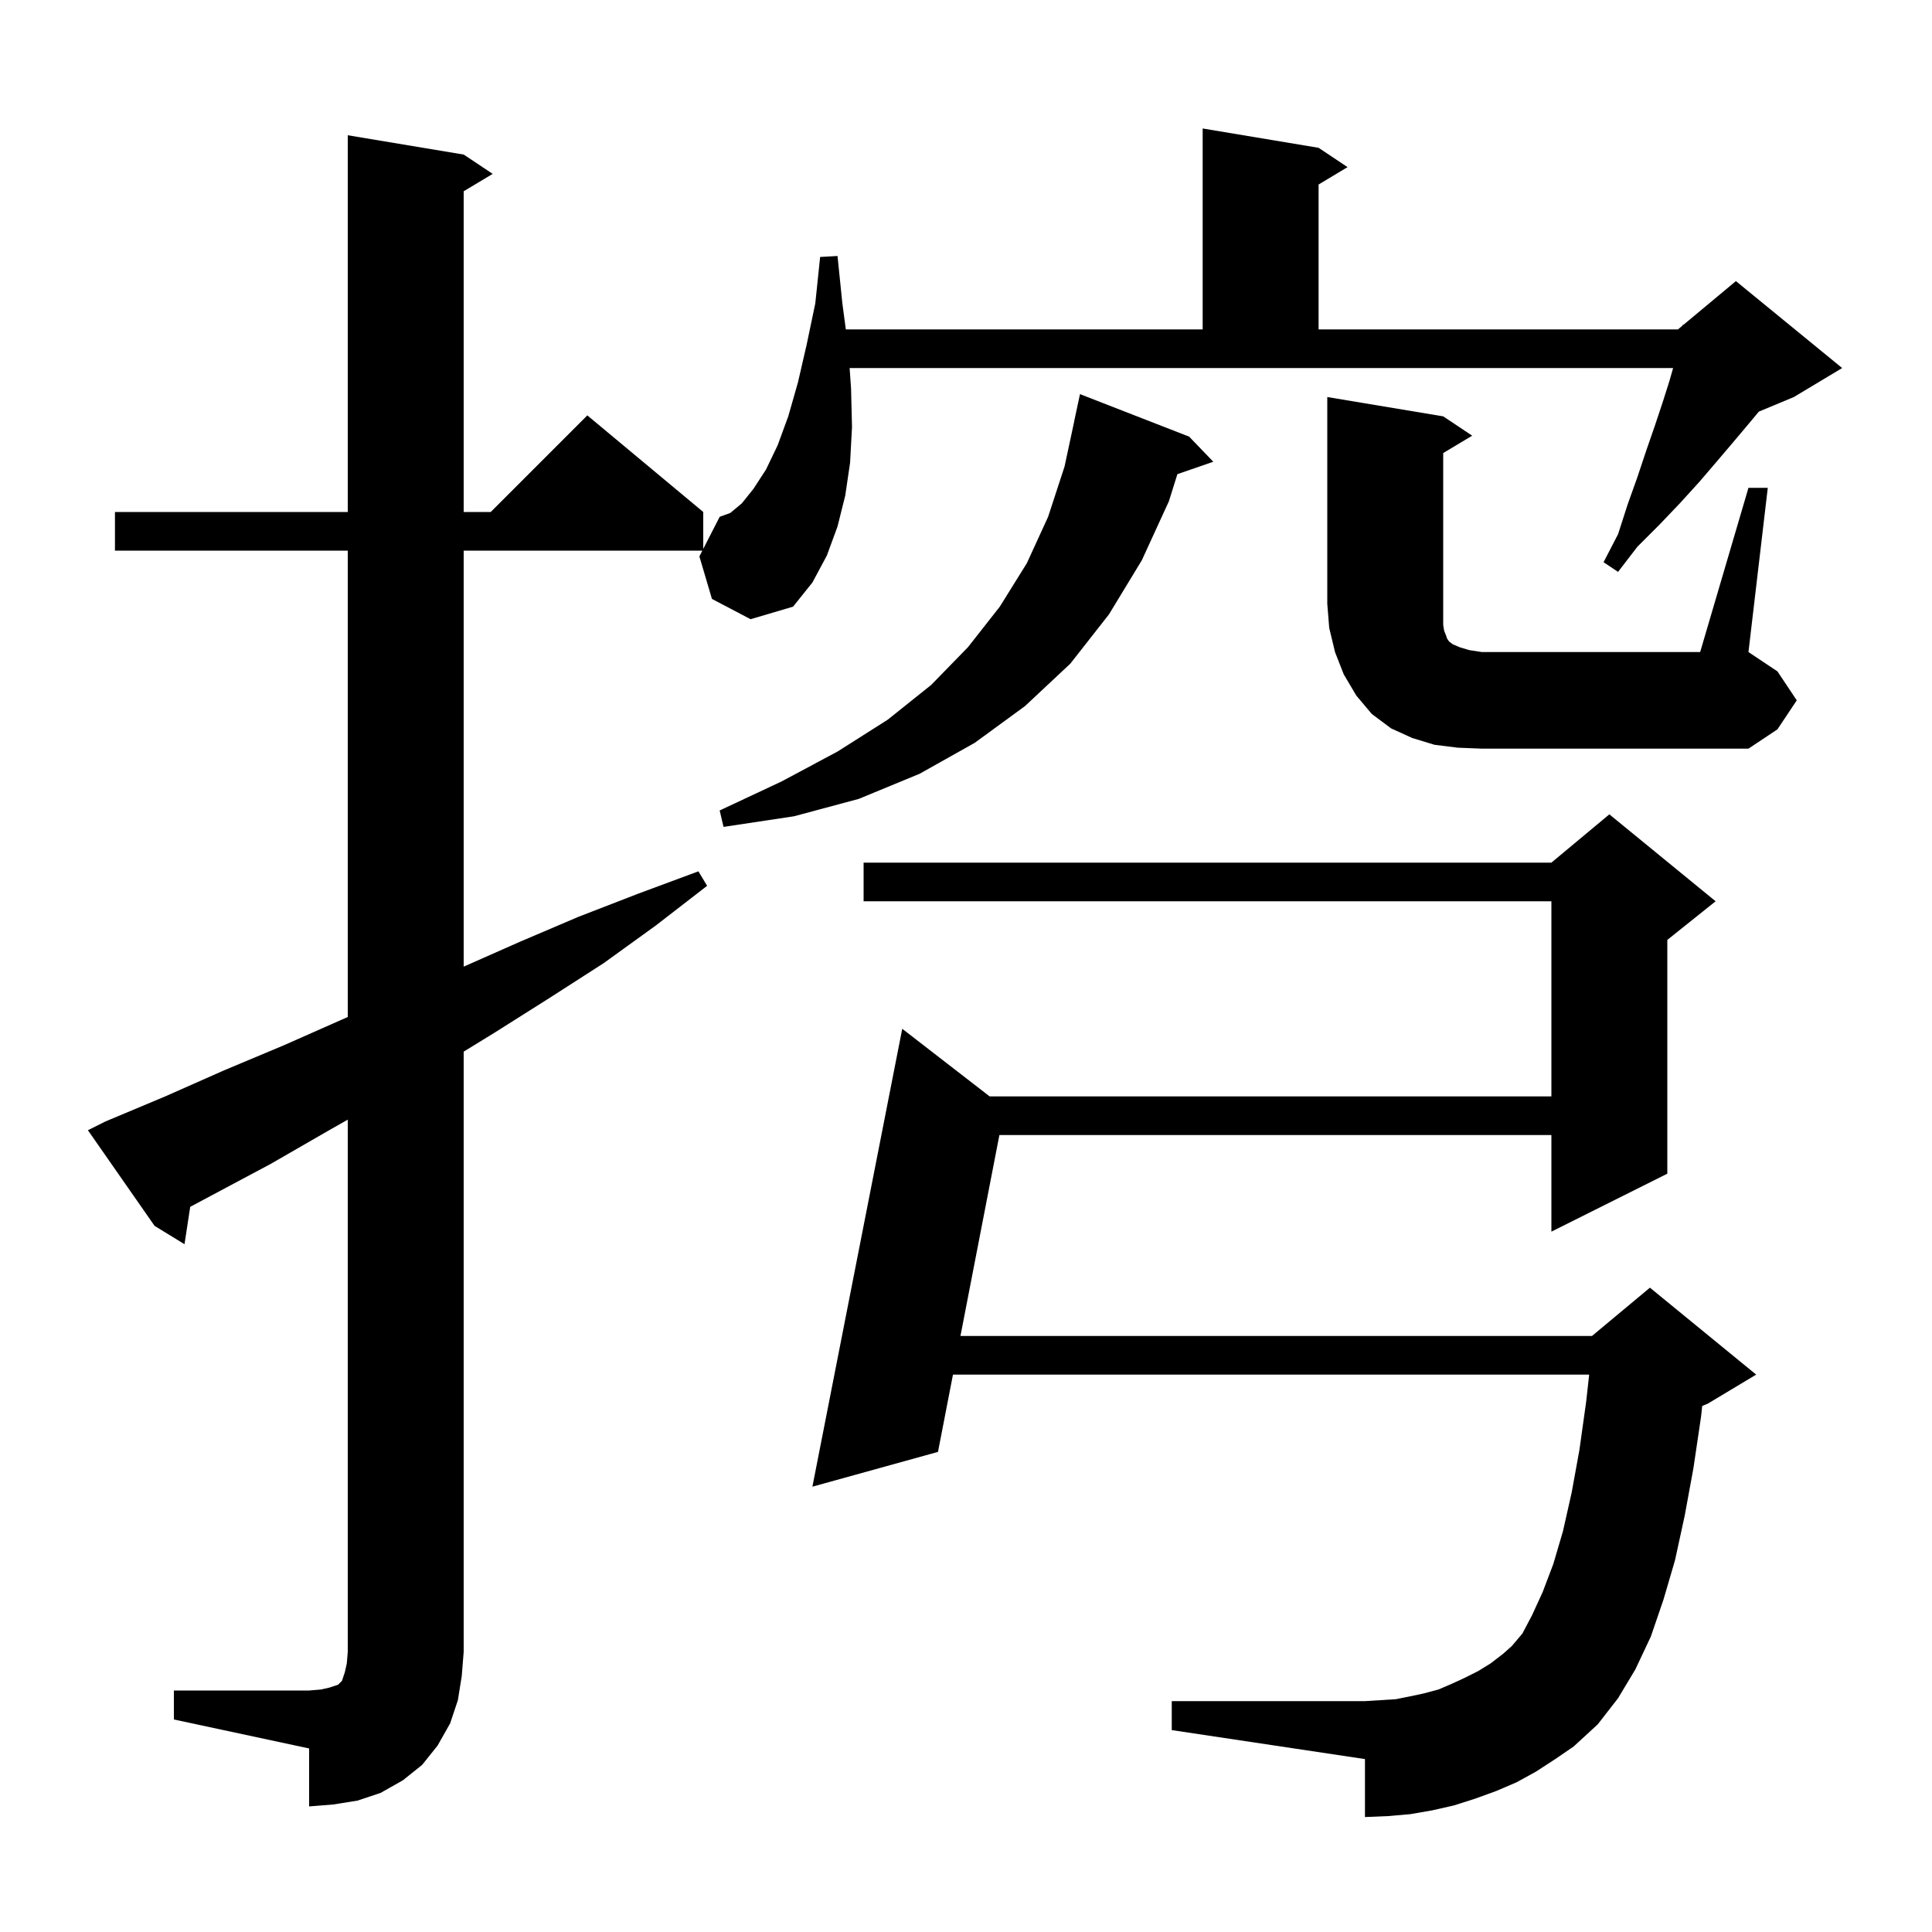 <svg xmlns="http://www.w3.org/2000/svg" xmlns:xlink="http://www.w3.org/1999/xlink" version="1.1" baseProfile="full" viewBox="0 0 200 200" width="200" height="200"><g fill="currentColor"><path d="M 159.0 183.4 L 157.0 184.5 L 154.9 185.4 L 152.7 186.2 L 150.5 186.9 L 148.3 187.4 L 146.0 187.8 L 143.7 188.0 L 141.3 188.1 L 141.3 182.1 L 121.3 179.1 L 121.3 176.1 L 141.3 176.1 L 144.5 175.9 L 146.0 175.6 L 147.4 175.3 L 148.9 174.9 L 150.3 174.3 L 151.6 173.7 L 153.0 173.0 L 154.3 172.2 L 155.6 171.2 L 156.5 170.4 L 157.6 169.1 L 158.6 167.2 L 159.7 164.8 L 160.8 161.9 L 161.8 158.5 L 162.7 154.5 L 163.5 150.1 L 164.2 145.1 L 164.511 142.3 L 98.651 142.3 L 97.1 150.3 L 84.1 153.9 L 93.4 106.5 L 102.449 113.5 L 160.6 113.5 L 160.6 93.3 L 89.4 93.3 L 89.4 89.3 L 160.6 89.3 L 166.6 84.3 L 177.6 93.3 L 172.6 97.3 L 172.6 121.5 L 160.6 127.5 L 160.6 117.5 L 103.457 117.5 L 99.426 138.3 L 164.8 138.3 L 170.8 133.3 L 181.8 142.3 L 176.8 145.3 L 176.211 145.545 L 176.1 146.6 L 175.3 152.0 L 174.4 156.9 L 173.4 161.5 L 172.2 165.6 L 170.9 169.4 L 169.3 172.8 L 167.5 175.8 L 165.4 178.5 L 162.9 180.8 L 161.0 182.1 Z M 123.1 45.2 L 125.6 47.8 L 121.883 49.084 L 121.0 51.9 L 118.2 58.0 L 114.8 63.6 L 110.8 68.7 L 106.1 73.1 L 100.9 76.9 L 95.2 80.1 L 88.9 82.7 L 82.2 84.5 L 74.9 85.6 L 74.5 83.9 L 80.9 80.9 L 86.7 77.8 L 91.9 74.5 L 96.4 70.9 L 100.2 67.0 L 103.5 62.8 L 106.3 58.3 L 108.5 53.5 L 110.2 48.3 L 111.207 43.601 L 111.2 43.6 L 111.8 40.8 Z M 150.9 77.4 L 148.5 77.1 L 146.2 76.4 L 144.0 75.4 L 142.0 73.9 L 140.4 72.0 L 139.1 69.8 L 138.2 67.5 L 137.6 65.0 L 137.4 62.5 L 137.4 41.1 L 149.4 43.1 L 152.4 45.1 L 149.4 46.9 L 149.4 64.7 L 149.5 65.3 L 149.7 65.8 L 149.8 66.1 L 150.0 66.4 L 150.4 66.7 L 151.1 67.0 L 152.1 67.3 L 153.4 67.5 L 176.0 67.5 L 181.0 50.5 L 183.0 50.5 L 181.0 67.5 L 184.0 69.5 L 186.0 72.5 L 184.0 75.5 L 181.0 77.5 L 153.4 77.5 Z M 73.7 62.0 L 72.4 57.6 L 72.707 57.0 L 48.0 57.0 L 48.0 100.067 L 53.8 97.5 L 59.9 94.9 L 66.1 92.5 L 72.3 90.2 L 73.2 91.7 L 67.9 95.8 L 62.5 99.7 L 56.9 103.3 L 51.2 106.9 L 48.0 108.865 L 48.0 171.0 L 47.8 173.5 L 47.4 176.0 L 46.6 178.4 L 45.3 180.7 L 43.7 182.7 L 41.7 184.3 L 39.4 185.6 L 37.0 186.4 L 34.5 186.8 L 32.0 187.0 L 32.0 181.0 L 18.0 178.0 L 18.0 175.0 L 32.0 175.0 L 33.2 174.9 L 34.1 174.7 L 35.0 174.4 L 35.4 174.0 L 35.7 173.1 L 35.9 172.2 L 36.0 171.0 L 36.0 115.905 L 33.9 117.1 L 28.0 120.5 L 19.691 124.931 L 19.1 128.8 L 16.0 126.9 L 9.1 117.0 L 10.9 116.1 L 17.1 113.5 L 23.2 110.8 L 29.4 108.2 L 36.0 105.279 L 36.0 57.0 L 11.9 57.0 L 11.9 53.0 L 36.0 53.0 L 36.0 14.0 L 48.0 16.0 L 51.0 18.0 L 48.0 19.8 L 48.0 53.0 L 50.8 53.0 L 60.8 43.0 L 72.8 53.0 L 72.8 56.819 L 74.5 53.5 L 75.6 53.1 L 76.8 52.1 L 78.0 50.6 L 79.3 48.6 L 80.5 46.1 L 81.6 43.1 L 82.6 39.6 L 83.5 35.7 L 84.4 31.4 L 84.9 26.6 L 86.7 26.5 L 87.2 31.4 L 87.56 34.1 L 124.5 34.1 L 124.5 13.3 L 136.5 15.3 L 139.5 17.3 L 136.5 19.1 L 136.5 34.1 L 173.7 34.1 L 174.184 33.697 L 174.2 33.6 L 174.265 33.629 L 179.7 29.1 L 190.7 38.1 L 185.7 41.1 L 182.074 42.611 L 181.0 43.9 L 179.4 45.8 L 177.7 47.8 L 175.9 49.9 L 173.9 52.1 L 171.8 54.3 L 169.5 56.6 L 167.5 59.2 L 166.0 58.2 L 167.5 55.3 L 168.5 52.2 L 169.5 49.4 L 170.4 46.7 L 171.3 44.1 L 172.1 41.7 L 172.8 39.5 L 173.2 38.1 L 87.953 38.1 L 88.1 40.2 L 88.2 44.2 L 88.0 47.9 L 87.5 51.3 L 86.7 54.5 L 85.6 57.5 L 84.1 60.3 L 82.1 62.8 L 77.7 64.1 Z "/></g></svg>